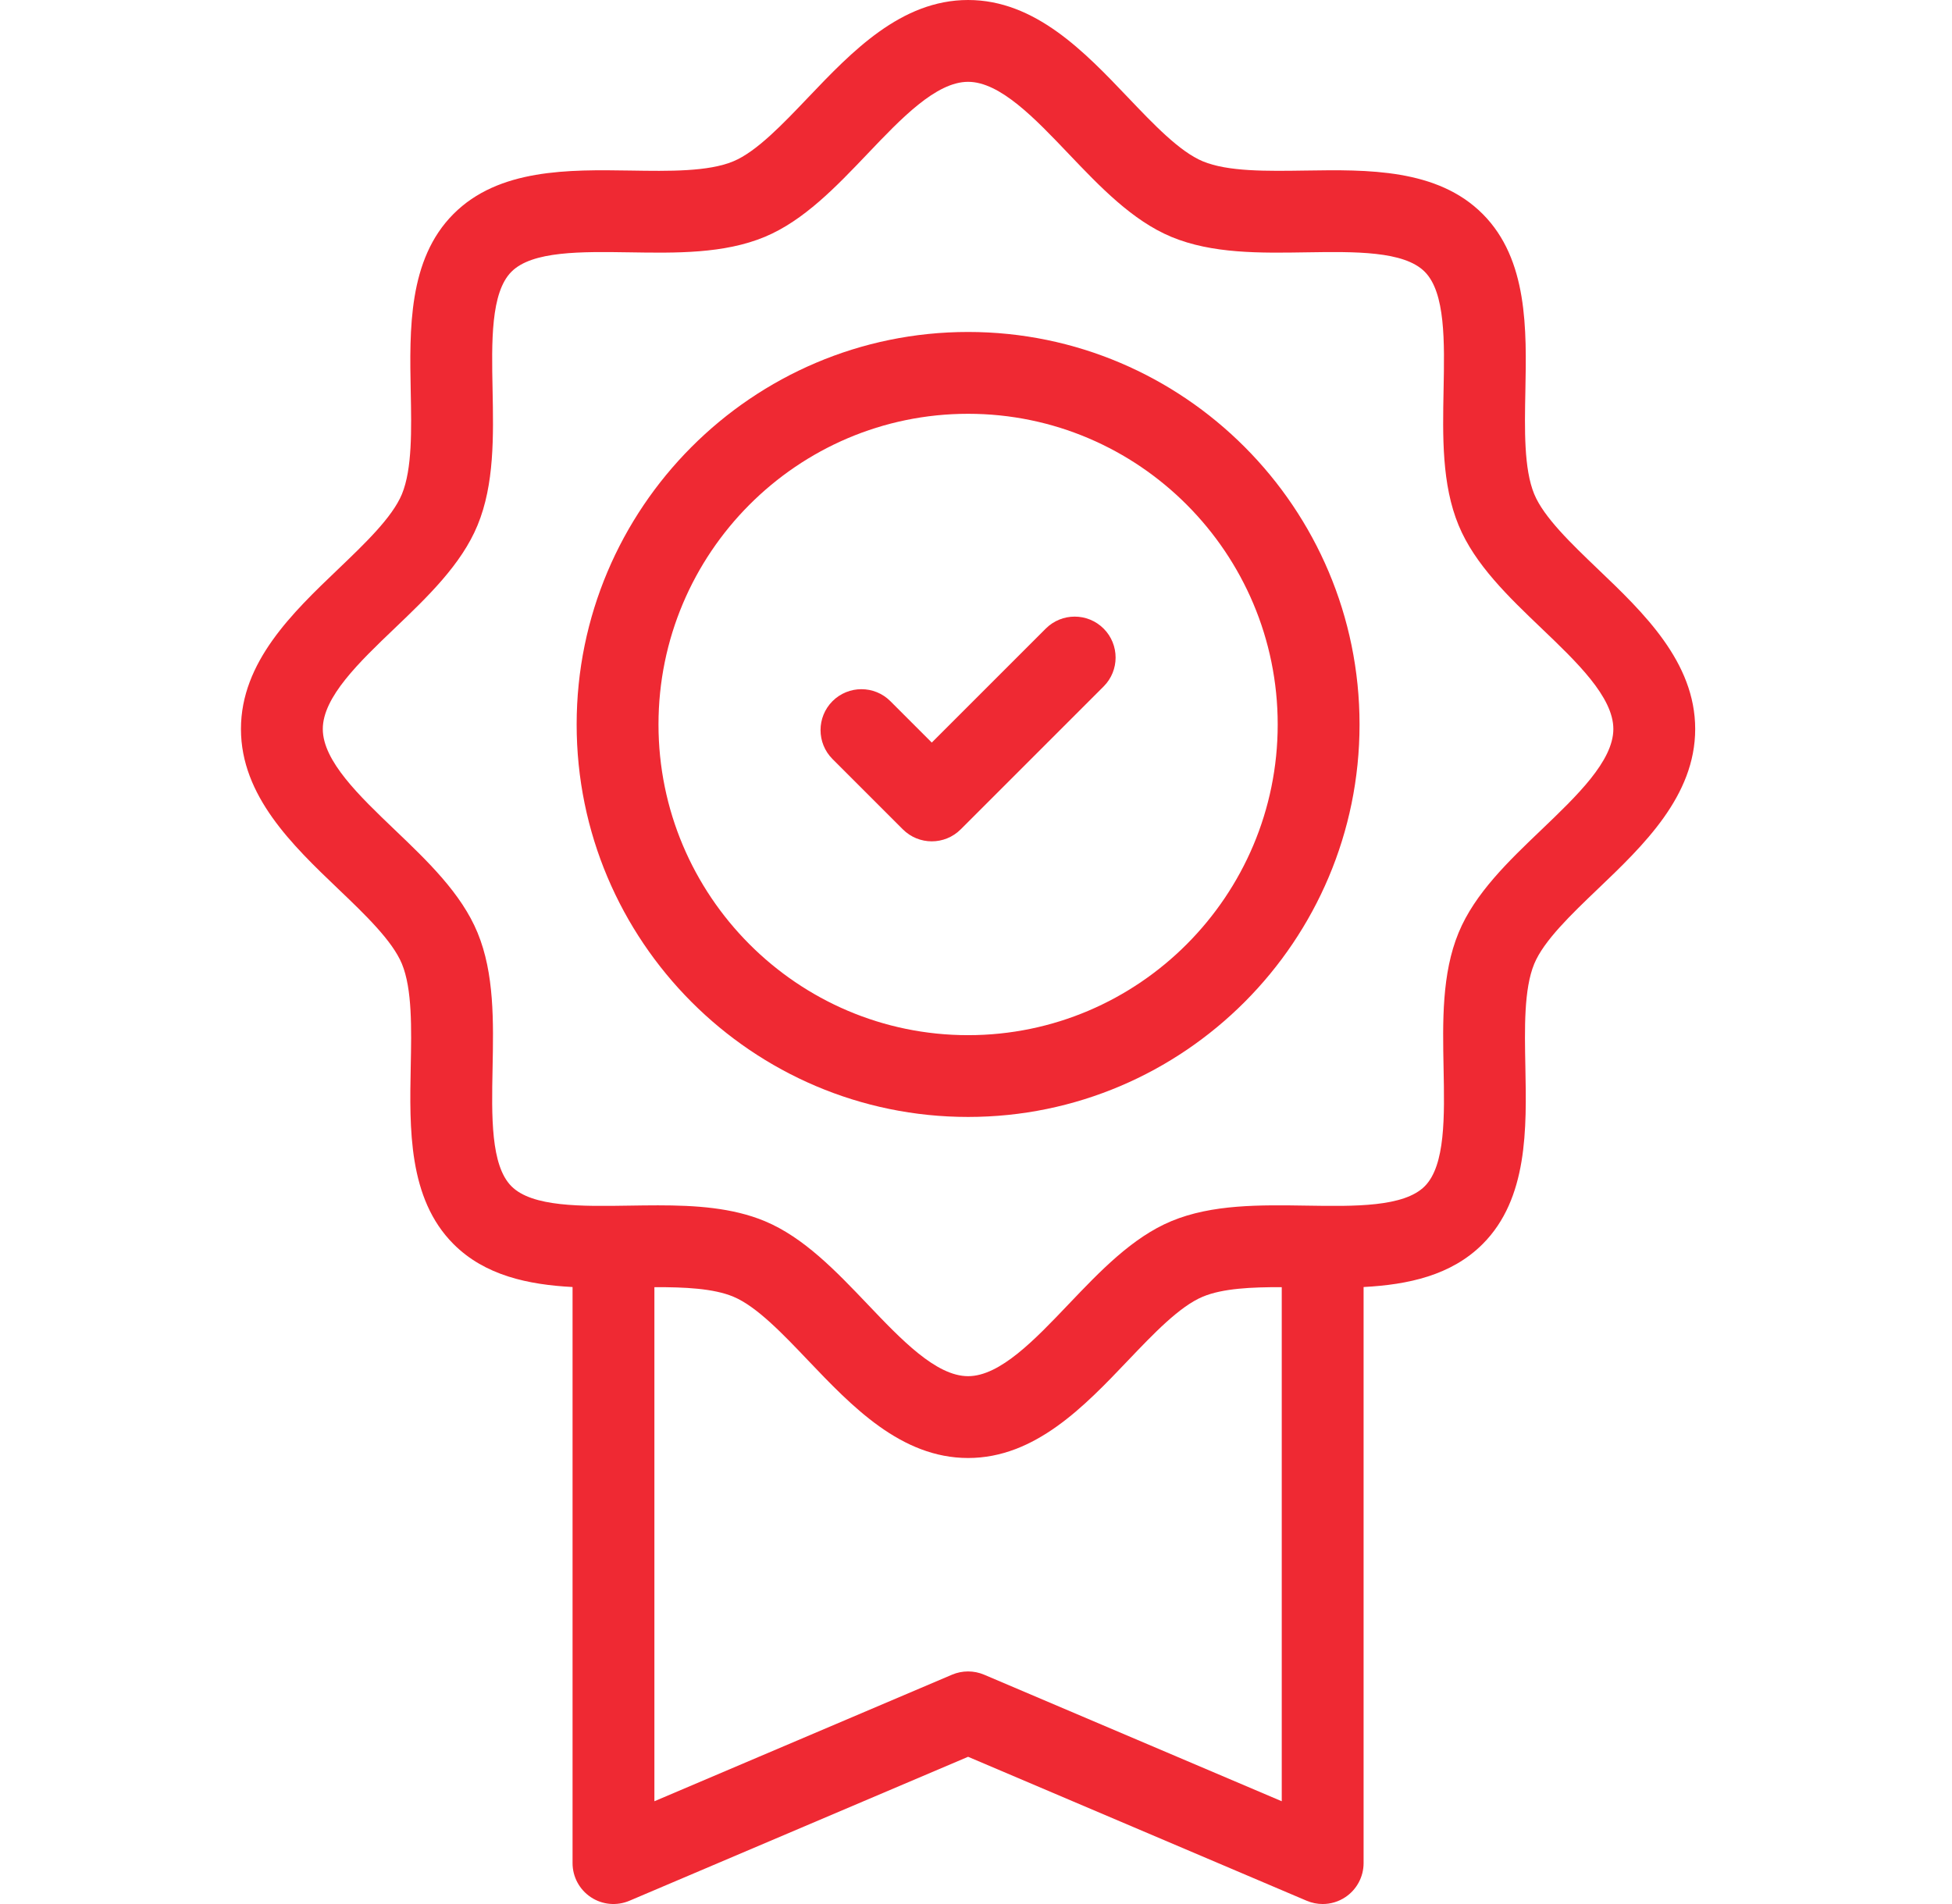 <svg xmlns="http://www.w3.org/2000/svg" width="41" height="40" viewBox="0 0 41 40" fill="none"><g id="Verified" clip-path="url(#clip0_28_921)"><g id="Group"><g id="Group_2"><path id="Vector" d="M33.563 11.956C33.005 11.421 32.427 10.869 32.225 10.38C32.007 9.851 32.023 9.022 32.039 8.22C32.065 6.923 32.095 5.452 31.144 4.497C30.191 3.539 28.719 3.563 27.42 3.583C26.619 3.595 25.791 3.609 25.264 3.389C24.776 3.186 24.226 2.607 23.693 2.048C22.779 1.088 21.742 0 20.334 0C18.925 0 17.889 1.088 16.974 2.048C16.441 2.607 15.891 3.186 15.403 3.389C14.876 3.609 14.048 3.596 13.247 3.583C11.948 3.563 10.476 3.539 9.523 4.497C8.572 5.452 8.602 6.923 8.627 8.22C8.643 9.022 8.66 9.851 8.442 10.381C8.24 10.869 7.662 11.421 7.103 11.956C6.146 12.871 5.061 13.908 5.061 15.315C5.061 16.722 6.146 17.759 7.103 18.674C7.662 19.208 8.24 19.761 8.442 20.249C8.66 20.778 8.643 21.608 8.627 22.41C8.602 23.707 8.572 25.178 9.523 26.133C10.184 26.797 11.096 26.989 12.026 27.038V39.141C12.026 39.429 12.171 39.698 12.411 39.857C12.652 40.017 12.956 40.044 13.222 39.931L20.334 36.907L27.445 39.931C27.553 39.977 27.668 40 27.782 40C27.948 40 28.113 39.952 28.256 39.857C28.496 39.698 28.641 39.429 28.641 39.141V27.038C29.571 26.989 30.482 26.797 31.144 26.133C32.095 25.178 32.065 23.707 32.039 22.409C32.023 21.607 32.007 20.778 32.225 20.249C32.427 19.761 33.005 19.208 33.563 18.674C34.521 17.759 35.606 16.722 35.606 15.315C35.606 13.908 34.521 12.871 33.563 11.956ZM20.67 35.182C20.455 35.091 20.212 35.091 19.997 35.182L13.745 37.841V27.041C14.377 27.039 14.985 27.066 15.403 27.241C15.891 27.444 16.442 28.022 16.974 28.581C17.889 29.541 18.925 30.63 20.334 30.63C21.742 30.63 22.779 29.541 23.693 28.581C24.226 28.022 24.776 27.444 25.264 27.241C25.682 27.066 26.29 27.039 26.922 27.041V37.841L20.67 35.182ZM32.376 17.432C31.688 18.089 30.977 18.769 30.637 19.593C30.281 20.454 30.302 21.465 30.321 22.444C30.341 23.446 30.362 24.482 29.925 24.921C29.488 25.36 28.45 25.344 27.447 25.328C26.471 25.313 25.461 25.297 24.603 25.654C23.781 25.997 23.104 26.708 22.448 27.396C21.739 28.141 21.006 28.911 20.334 28.911C19.661 28.911 18.928 28.141 18.219 27.396C17.563 26.708 16.886 25.997 16.064 25.654C15.382 25.37 14.603 25.322 13.821 25.322C13.621 25.322 13.42 25.325 13.22 25.328C12.217 25.344 11.179 25.36 10.742 24.921C10.305 24.482 10.326 23.446 10.346 22.444C10.365 21.465 10.386 20.454 10.03 19.593C9.69 18.769 8.979 18.089 8.291 17.432C7.548 16.721 6.78 15.987 6.78 15.315C6.78 14.643 7.548 13.908 8.291 13.198C8.979 12.54 9.69 11.86 10.03 11.036C10.386 10.175 10.365 9.164 10.346 8.186C10.326 7.184 10.305 6.147 10.742 5.709C11.179 5.269 12.217 5.286 13.22 5.301C14.197 5.317 15.206 5.333 16.064 4.976C16.886 4.633 17.563 3.922 18.219 3.234C18.928 2.489 19.661 1.719 20.334 1.719C21.006 1.719 21.739 2.489 22.448 3.234C23.104 3.922 23.781 4.633 24.603 4.976C25.461 5.333 26.47 5.317 27.447 5.301C28.45 5.286 29.488 5.269 29.925 5.709C30.362 6.147 30.341 7.184 30.321 8.186C30.302 9.164 30.281 10.176 30.637 11.036C30.977 11.86 31.688 12.54 32.376 13.198C33.119 13.908 33.887 14.643 33.887 15.315C33.887 15.987 33.119 16.721 32.376 17.432Z" fill="#EF2933"></path><path id="Vector_2" d="M20.334 23.465C15.8 23.465 12.112 19.767 12.112 15.22C12.112 10.673 15.8 6.974 20.334 6.974C24.867 6.974 28.556 10.673 28.556 15.22C28.556 19.767 24.867 23.465 20.334 23.465ZM20.334 8.693C16.748 8.693 13.831 11.621 13.831 15.22C13.831 18.819 16.748 21.747 20.334 21.747C23.919 21.747 26.837 18.819 26.837 15.22C26.837 11.621 23.92 8.693 20.334 8.693Z" fill="#EF2933"></path></g><path id="Vector_3" d="M19.571 17.675C19.351 17.675 19.131 17.591 18.963 17.423L17.486 15.946C17.151 15.61 17.151 15.066 17.486 14.73C17.822 14.395 18.366 14.395 18.701 14.73L19.571 15.6L21.965 13.206C22.301 12.87 22.845 12.87 23.181 13.206C23.516 13.542 23.516 14.086 23.181 14.421L20.179 17.423C20.011 17.591 19.791 17.675 19.571 17.675Z" fill="#EF2933"></path></g></g><defs><clipPath id="clip0_28_921"><rect width="40" height="40" fill="white" transform="translate(0.333)"></rect></clipPath></defs></svg>